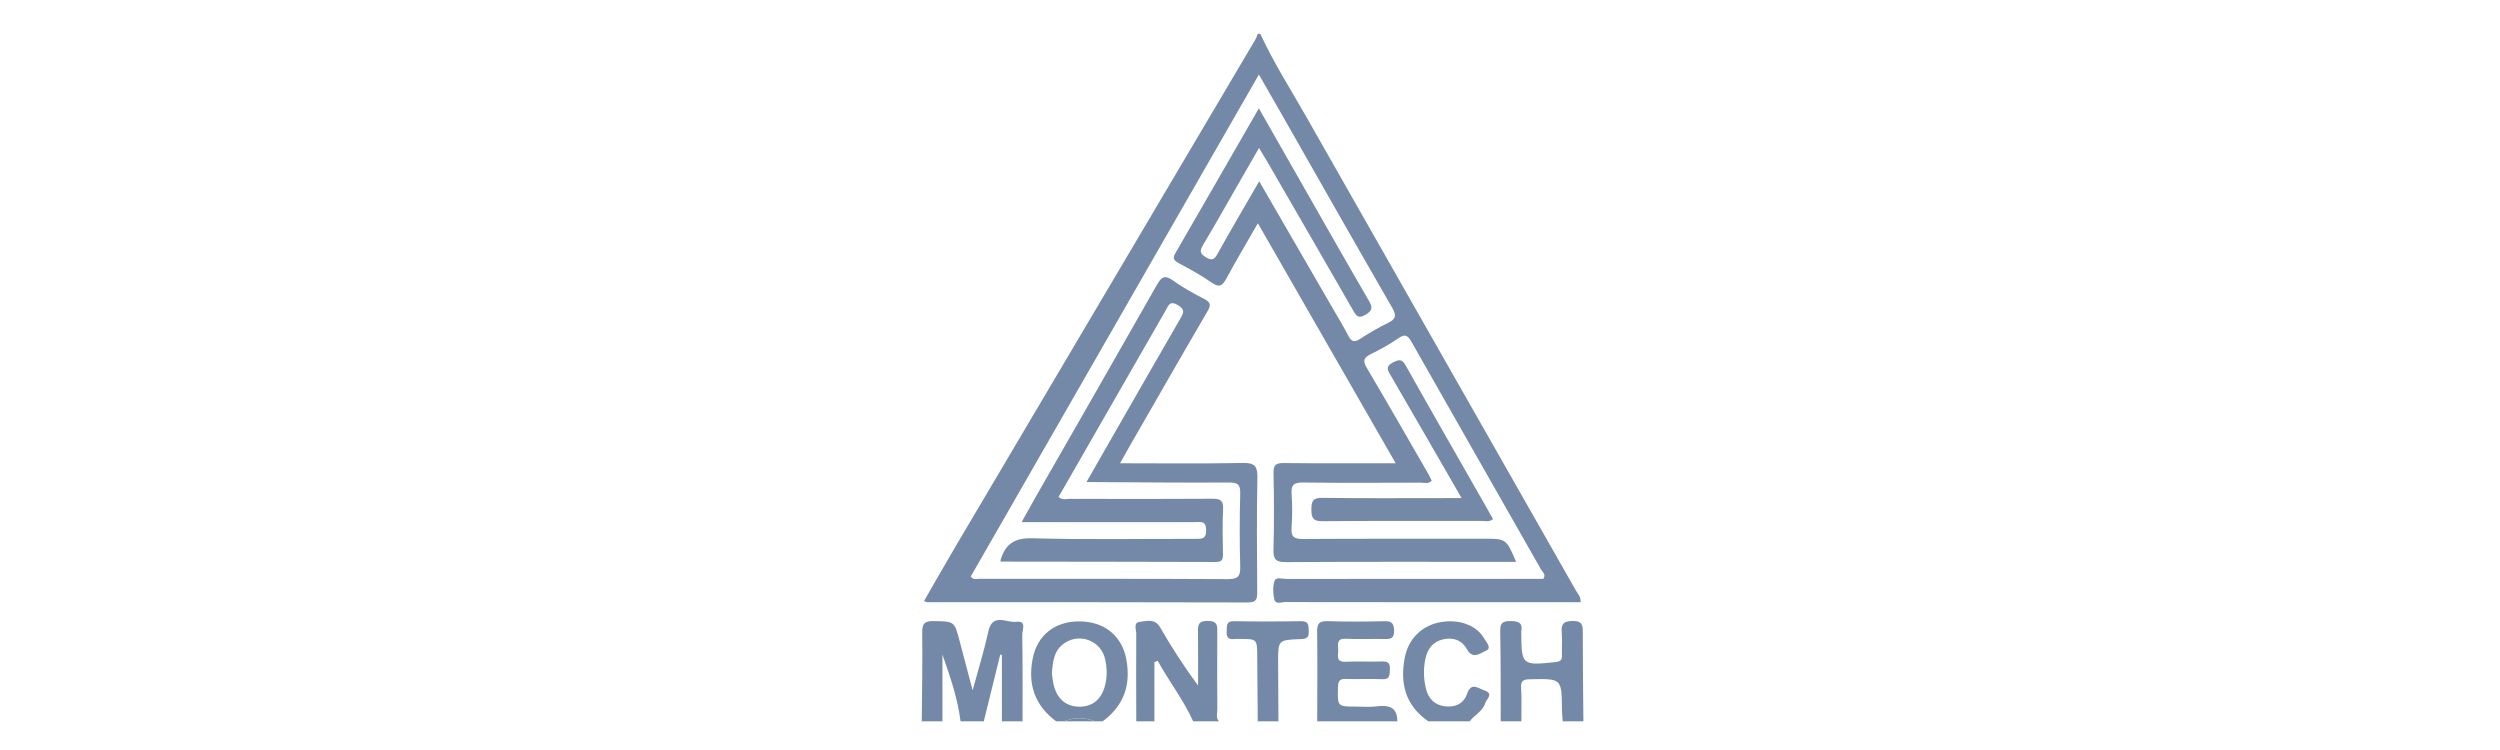 <?xml version="1.0" encoding="UTF-8"?>
<svg xmlns="http://www.w3.org/2000/svg" xmlns:xlink="http://www.w3.org/1999/xlink" version="1.1" id="Capa_1" x="0px" y="0px" width="200px" height="60px" viewBox="0 0 200 60" xml:space="preserve">
<path fill-rule="evenodd" clip-rule="evenodd" fill="#7489A8" d="M100.827,2.707c1.058,2.307,2.428,4.441,3.678,6.641  c7.185,12.644,14.389,25.277,21.582,37.917c0.145,0.255,0.394,0.475,0.36,0.912c-0.235,0-0.462,0-0.688,0  c-7.65,0-15.3,0.003-22.95-0.01c-0.302,0-0.779,0.224-0.875-0.257c-0.092-0.461-0.118-0.991,0.027-1.425  c0.119-0.356,0.616-0.17,0.941-0.171c6.65-0.009,13.301-0.007,19.952-0.007c0.206,0,0.412,0,0.608,0  c0.248-0.333-0.059-0.539-0.174-0.741c-3.446-6.068-6.914-12.126-10.356-18.197c-0.293-0.517-0.497-0.698-1.057-0.31  c-0.704,0.489-1.465,0.905-2.235,1.283c-0.58,0.285-0.614,0.553-0.292,1.098c1.663,2.811,3.285,5.646,4.919,8.475  c0.101,0.173,0.177,0.359,0.269,0.546c-0.287,0.283-0.612,0.149-0.896,0.15c-3.136,0.012-6.271,0.03-9.407-0.01  c-0.729-0.01-0.954,0.197-0.904,0.918c0.062,0.892,0.06,1.794-0.005,2.686c-0.053,0.728,0.185,0.918,0.907,0.913  c4.79-0.033,9.58-0.009,14.37-0.022c1.888-0.005,1.888-0.026,2.69,1.853c-0.304,0-0.567,0-0.833,0  c-5.857,0-11.716-0.018-17.574,0.02c-0.815,0.005-1.031-0.214-1.007-1.021c0.06-2.031,0.047-4.065,0.004-6.098  c-0.014-0.651,0.187-0.813,0.814-0.806c2.928,0.031,5.856,0.014,8.958,0.014c-3.685-6.418-7.313-12.738-11.023-19.197  c-0.888,1.548-1.727,2.954-2.504,4.392c-0.32,0.591-0.565,0.801-1.209,0.346c-0.839-0.594-1.758-1.079-2.663-1.574  c-0.394-0.216-0.435-0.409-0.212-0.793c2.206-3.806,4.396-7.621,6.666-11.565c0.859,1.506,1.663,2.915,2.467,4.324  c2.112,3.703,4.212,7.415,6.354,11.101c0.325,0.561,0.221,0.776-0.294,1.089c-0.562,0.341-0.732,0.093-0.989-0.354  c-2.291-3.998-4.604-7.983-6.91-11.972c-0.171-0.295-0.351-0.585-0.612-1.02c-0.506,0.877-0.958,1.659-1.407,2.441  c-1.028,1.789-2.037,3.588-3.094,5.359c-0.284,0.477-0.181,0.682,0.254,0.948c0.464,0.284,0.662,0.196,0.923-0.273  c1.064-1.914,2.178-3.8,3.337-5.808c1.924,3.324,3.782,6.535,5.64,9.746c0.499,0.863,1.021,1.715,1.481,2.598  c0.246,0.473,0.464,0.58,0.938,0.272c0.721-0.468,1.467-0.906,2.238-1.282c0.631-0.307,0.709-0.582,0.342-1.217  c-3.009-5.211-5.975-10.446-8.954-15.673c-0.545-0.955-1.095-1.907-1.711-2.982c-7.721,13.45-15.392,26.813-23.055,40.162  c0.238,0.296,0.496,0.175,0.712,0.176c6.616,0.008,13.232-0.011,19.848,0.027c0.835,0.005,1.025-0.237,1.002-1.028  c-0.056-1.928-0.052-3.859-0.001-5.788c0.02-0.716-0.163-0.917-0.898-0.912c-3.583,0.024-7.165-0.017-10.748-0.034  c-0.164-0.001-0.328,0-0.654,0c0.866-1.513,1.657-2.899,2.452-4.283c1.677-2.922,3.352-5.846,5.039-8.762  c0.256-0.444,0.461-0.743-0.183-1.119c-0.659-0.384-0.754,0.054-0.967,0.424c-2.857,4.972-5.712,9.946-8.572,14.926  c0.308,0.283,0.628,0.152,0.91,0.153c3.791,0.011,7.581,0.021,11.372-0.007c0.649-0.005,0.916,0.125,0.88,0.838  c-0.06,1.203-0.032,2.412-0.009,3.617c0.008,0.437-0.115,0.605-0.577,0.604c-5.72-0.019-11.439-0.02-17.159-0.029  c-0.025,0-0.051-0.043-0.077-0.065c0.365-1.291,1.076-1.844,2.554-1.803c4.338,0.12,8.683,0.039,13.024,0.048  c0.52,0.001,0.903,0.038,0.887-0.722c-0.016-0.749-0.446-0.618-0.876-0.618c-4.576-0.001-9.152-0.001-13.886-0.001  c0.401-0.719,0.74-1.339,1.09-1.952c3.246-5.67,6.504-11.333,9.726-17.015c0.368-0.648,0.631-0.837,1.299-0.358  c0.779,0.56,1.631,1.028,2.486,1.468c0.525,0.27,0.563,0.49,0.267,0.998c-2.134,3.651-4.232,7.323-6.341,10.989  c-0.199,0.347-0.391,0.697-0.652,1.163c3.363,0,6.591,0.042,9.816-0.025c0.97-0.02,1.189,0.266,1.171,1.195  c-0.06,3.031-0.032,6.064-0.013,9.097c0.003,0.556-0.03,0.87-0.749,0.868c-8.546-0.026-17.092-0.019-25.638-0.021  c-0.059,0-0.119-0.037-0.272-0.087c0.861-1.493,1.699-2.975,2.565-4.439c7.981-13.498,15.967-26.992,23.948-40.49  c0.082-0.138,0.125-0.298,0.188-0.448C100.689,2.707,100.758,2.707,100.827,2.707z"></path>
<path fill-rule="evenodd" clip-rule="evenodd" fill="#7489A8" d="M73.74,57.707c0.018-2.37,0.068-4.74,0.036-7.109  c-0.01-0.741,0.22-0.923,0.929-0.909c1.644,0.031,1.644-0.004,2.066,1.602c0.32,1.219,0.643,2.437,1.039,3.938  c0.471-1.738,0.93-3.204,1.254-4.698c0.336-1.548,1.483-0.676,2.246-0.786c0.851-0.122,0.462,0.678,0.469,1.053  c0.041,2.303,0.024,4.606,0.026,6.91c-0.551,0-1.103,0-1.654,0c0-1.771,0-3.541,0-5.311c-0.044-0.01-0.087-0.019-0.131-0.028  c-0.439,1.779-0.878,3.559-1.317,5.339c-0.62,0-1.24,0-1.861,0c-0.227-1.846-0.834-3.591-1.447-5.342c0,1.78,0,3.562,0,5.342  C74.843,57.707,74.292,57.707,73.74,57.707z"></path>
<path fill-rule="evenodd" clip-rule="evenodd" fill="#7489A8" d="M90.902,57.707c-0.005-2.34-0.02-4.679-0.002-7.019  c0.002-0.325-0.25-0.879,0.278-0.939c0.554-0.063,1.207-0.299,1.637,0.447c0.908,1.575,1.888,3.108,3.03,4.646  c0-1.407,0.013-2.815-0.006-4.224c-0.008-0.56-0.028-0.945,0.777-0.944c0.818,0,0.771,0.411,0.768,0.959  c-0.013,2.03-0.013,4.061,0.003,6.09c0.002,0.327-0.142,0.688,0.133,0.984c-0.689,0-1.378,0-2.067,0  c-0.781-1.721-1.932-3.206-2.842-4.844c-0.087,0.037-0.173,0.074-0.26,0.111c0,1.577,0,3.155,0,4.732  C91.867,57.707,91.384,57.707,90.902,57.707z"></path>
<path fill-rule="evenodd" clip-rule="evenodd" fill="#7489A8" d="M84.492,57.707c-1.704-1.264-2.278-2.945-1.88-5.005  c0.361-1.869,1.757-3,3.739-2.992c1.985,0.008,3.389,1.147,3.746,2.992c0.399,2.064-0.174,3.743-1.883,5.005  c-0.207,0-0.413,0-0.62,0c-0.827-0.329-1.654-0.329-2.481,0C84.906,57.707,84.699,57.707,84.492,57.707z M84.153,53.895  c0.025,0.188,0.05,0.427,0.091,0.663c0.224,1.273,0.98,1.978,2.118,1.978c1.144-0.001,1.872-0.709,2.104-1.983  c0.114-0.626,0.08-1.238-0.06-1.842c-0.328-1.418-1.949-2.075-3.179-1.306C84.321,51.973,84.216,52.897,84.153,53.895z"></path>
<path fill-rule="evenodd" clip-rule="evenodd" fill="#7489A8" d="M120.057,57.707c-0.008-2.407,0.009-4.814-0.038-7.221  c-0.012-0.655,0.197-0.805,0.819-0.8c0.635,0.006,1.001,0.121,0.864,0.844c-0.006,0.033-0.001,0.068-0.001,0.103  c0.021,2.593,0.066,2.619,2.753,2.332c0.417-0.045,0.514-0.196,0.502-0.565c-0.018-0.585,0.034-1.173-0.015-1.753  c-0.057-0.667,0.079-0.964,0.863-0.97c0.856-0.008,0.819,0.426,0.819,1.022c-0.002,2.336,0.029,4.672,0.049,7.008  c-0.552,0-1.103,0-1.654,0c-0.022-0.308-0.062-0.614-0.063-0.922c-0.016-2.52-0.014-2.503-2.568-2.443  c-0.523,0.012-0.729,0.119-0.697,0.681c0.049,0.893,0.018,1.789,0.021,2.685C121.159,57.707,120.607,57.707,120.057,57.707z"></path>
<path fill-rule="evenodd" clip-rule="evenodd" fill="#7489A8" d="M105.376,57.707c0.003-2.378,0.03-4.756-0.006-7.133  c-0.011-0.659,0.136-0.906,0.841-0.882c1.515,0.052,3.032,0.04,4.548,0.005c0.592-0.014,0.76,0.187,0.768,0.769  c0.008,0.6-0.261,0.668-0.747,0.656c-1.033-0.025-2.069,0.032-3.101-0.021c-0.742-0.04-0.655,0.419-0.621,0.859  c0.033,0.415-0.265,1.022,0.604,0.979c0.963-0.048,1.93,0.015,2.894-0.021c0.502-0.019,0.661,0.146,0.633,0.642  c-0.025,0.439,0.024,0.809-0.622,0.777c-0.963-0.047-1.93,0.012-2.894-0.022c-0.507-0.018-0.622,0.169-0.635,0.653  c-0.04,1.559-0.063,1.558,1.477,1.558c0.517,0,1.04,0.051,1.549-0.011c0.955-0.116,1.722-0.034,1.722,1.193  C109.649,57.707,107.513,57.707,105.376,57.707z"></path>
<path fill-rule="evenodd" clip-rule="evenodd" fill="#7489A8" d="M114.267,57.707c-1.841-1.268-2.293-3.043-1.877-5.136  c0.293-1.47,1.358-2.525,2.82-2.793c1.504-0.275,2.913,0.229,3.539,1.324c0.159,0.279,0.612,0.745,0.143,0.945  c-0.419,0.18-1.061,0.744-1.514-0.072c-0.428-0.772-1.108-1.012-1.928-0.827c-0.826,0.186-1.258,0.765-1.424,1.583  c-0.162,0.794-0.139,1.583,0.049,2.356c0.194,0.806,0.702,1.333,1.564,1.423c0.813,0.084,1.462-0.234,1.726-1.007  c0.329-0.966,0.902-0.434,1.376-0.277c0.795,0.261,0.171,0.71,0.064,1.05c-0.2,0.641-0.855,0.921-1.23,1.431  C116.473,57.707,115.369,57.707,114.267,57.707z"></path>
<path fill-rule="evenodd" clip-rule="evenodd" fill="#7489A8" d="M100.62,57.707c-0.015-1.719-0.034-3.437-0.042-5.155  c-0.007-1.433-0.001-1.433-1.385-1.436c-0.137,0-0.277-0.015-0.412,0.003c-0.477,0.06-0.692-0.104-0.647-0.62  c0.036-0.412-0.076-0.817,0.592-0.805c1.788,0.033,3.577,0.032,5.364,0c0.657-0.012,0.577,0.38,0.608,0.804  c0.039,0.522-0.194,0.612-0.662,0.63c-1.788,0.066-1.791,0.084-1.786,1.836c0.004,1.581,0.017,3.162,0.025,4.743  C101.723,57.707,101.172,57.707,100.62,57.707z"></path>
<path fill-rule="evenodd" clip-rule="evenodd" fill="#7489A8" d="M85.113,57.707c0.827-0.329,1.654-0.329,2.481,0  C86.767,57.707,85.939,57.707,85.113,57.707z"></path>
<path fill-rule="evenodd" clip-rule="evenodd" fill="#7489A8" d="M116.927,39.847c-1.963-3.402-3.792-6.583-5.637-9.754  c-0.26-0.445-0.513-0.768,0.173-1.112c0.518-0.259,0.719-0.231,1.011,0.29c2.018,3.596,4.074,7.17,6.117,10.751  c0.285,0.501,0.566,1.004,0.851,1.507c-0.315,0.261-0.636,0.143-0.928,0.144c-4.234,0.009-8.47-0.013-12.704,0.023  c-0.746,0.007-0.901-0.238-0.898-0.929c0.003-0.674,0.111-0.95,0.883-0.939c3.305,0.046,6.611,0.02,9.916,0.02  C116.048,39.847,116.386,39.847,116.927,39.847z"></path>
</svg>
